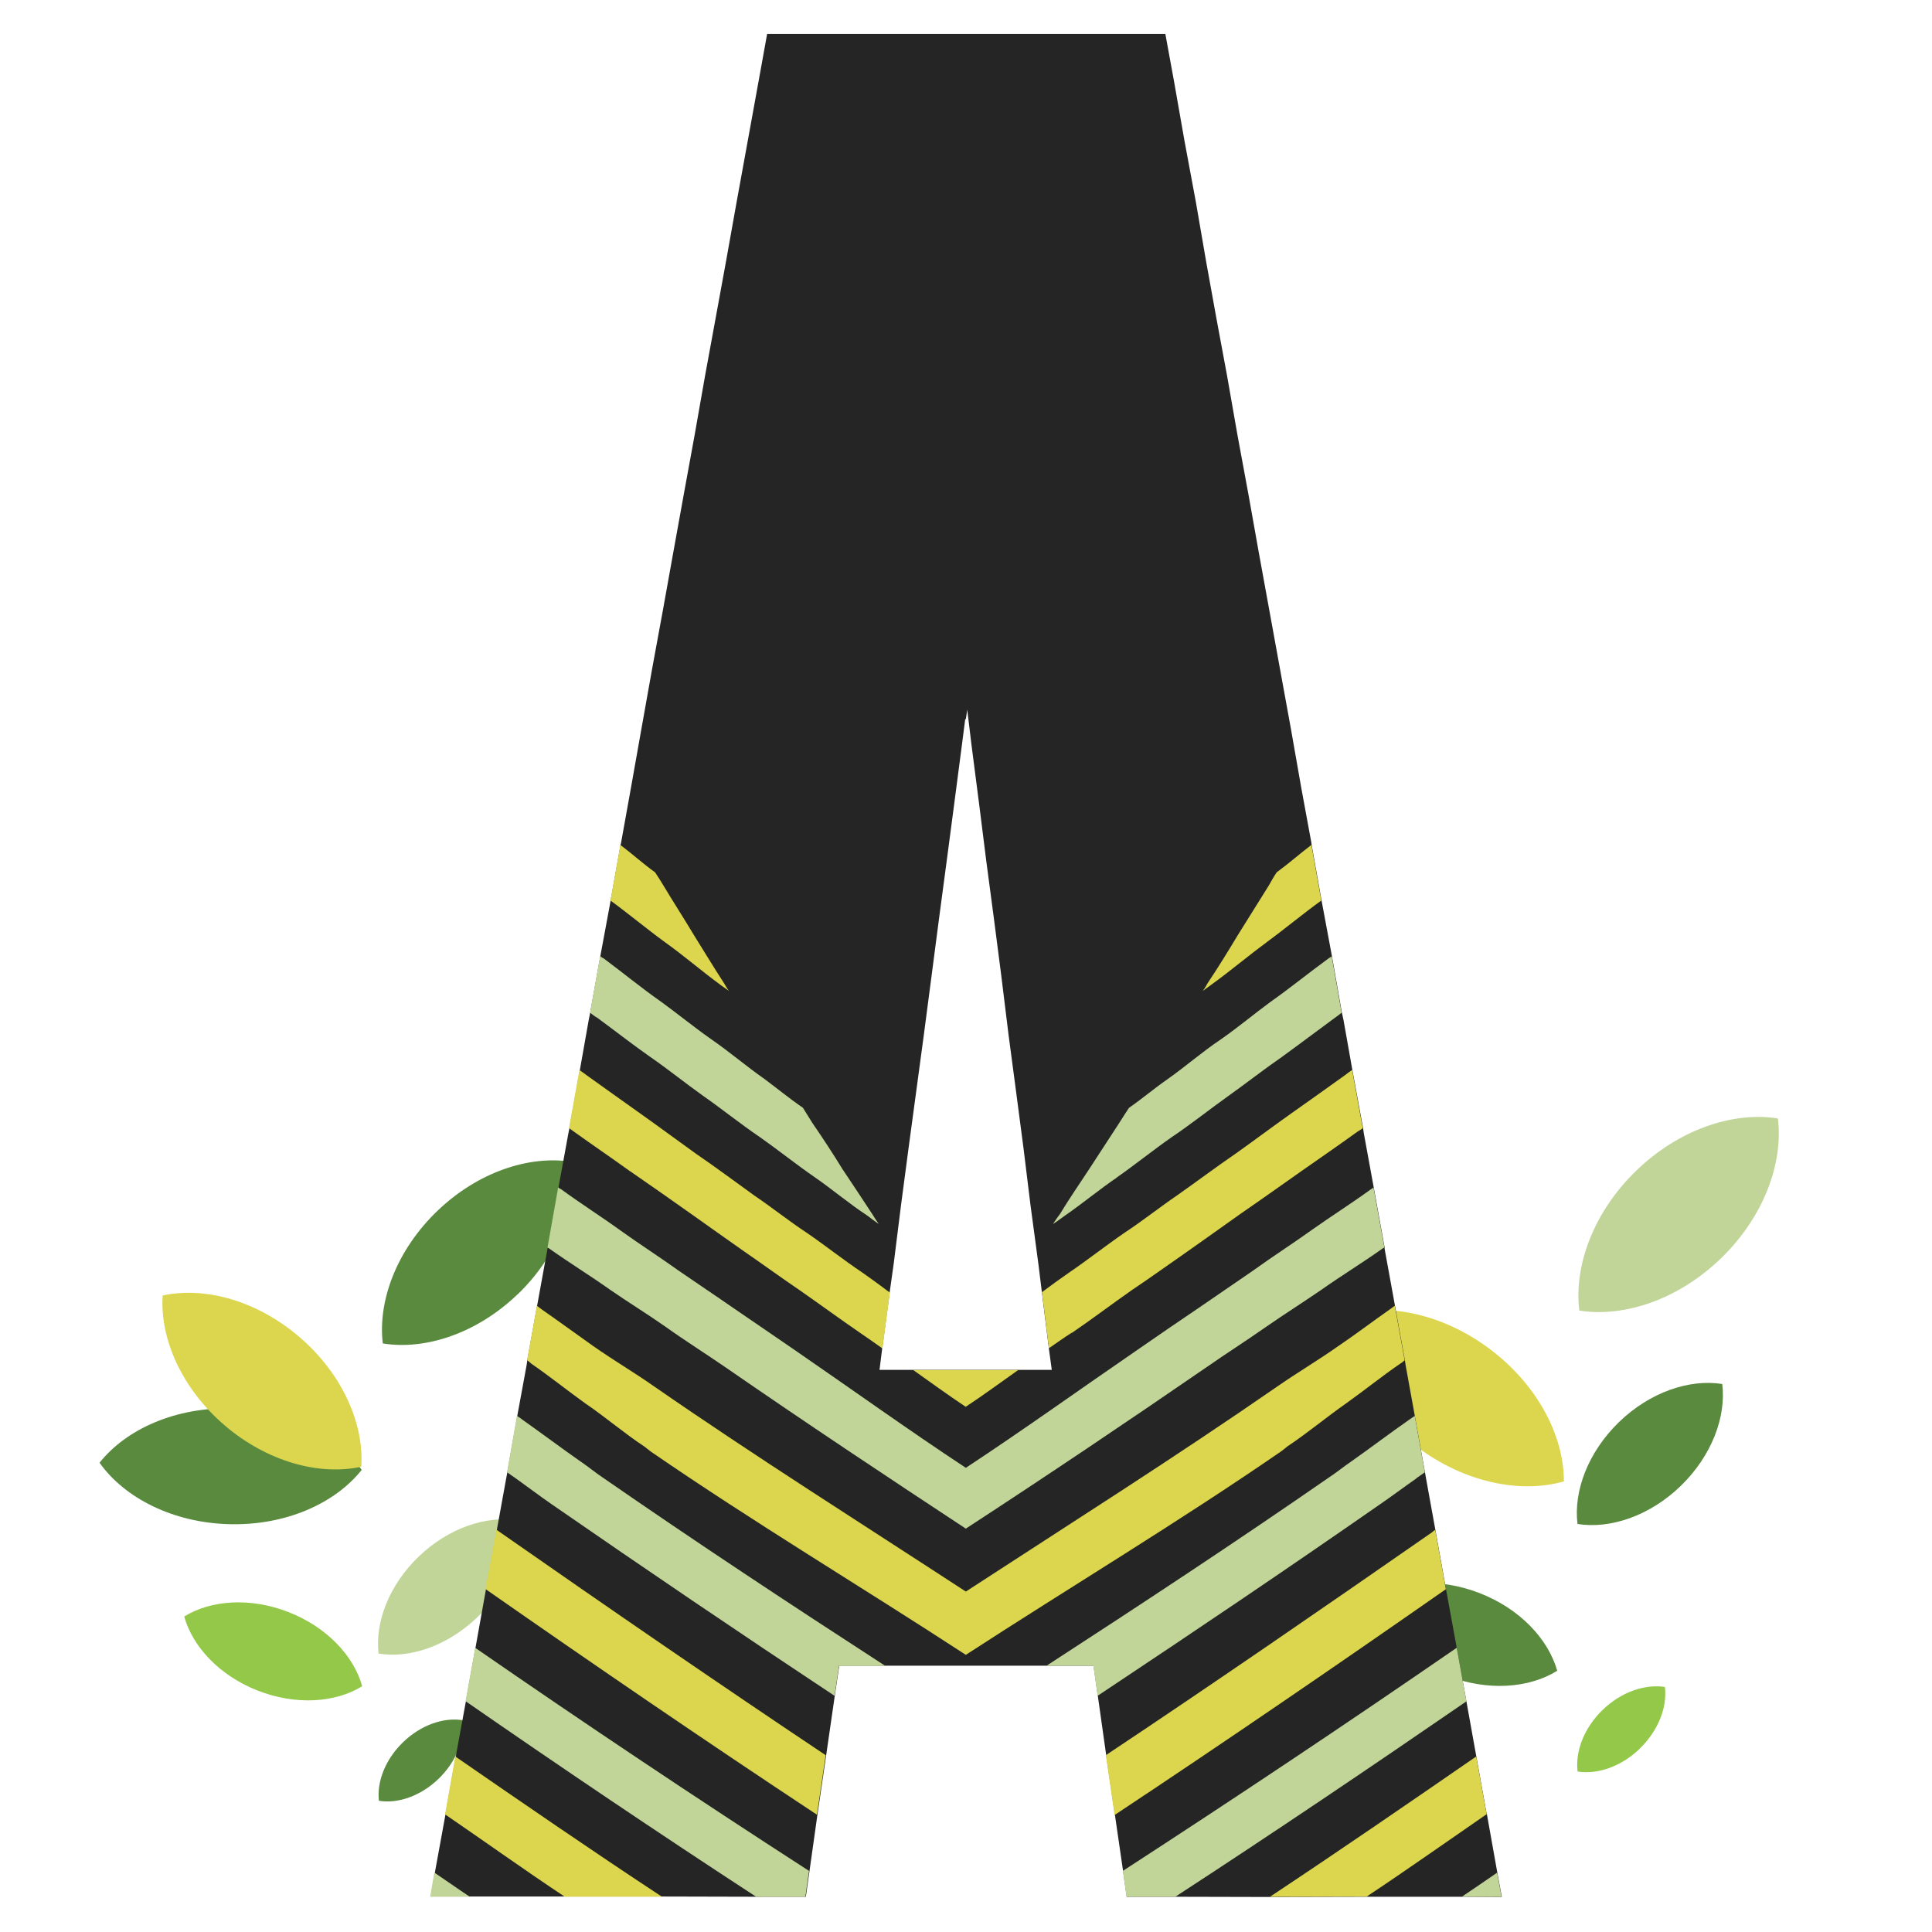 <svg width="512" height="512" viewBox="0 0 512 512" fill="none" xmlns="http://www.w3.org/2000/svg">
<path d="M394.957 357.615C382.432 348.154 367.594 345.12 356 348.454C356 360.529 362.968 373.955 375.494 383.417C388.019 392.848 402.857 395.912 414.451 392.578C414.451 380.503 407.482 367.077 394.957 357.615Z" fill="#DCD64E"/>
<path d="M456.08 333.466C467.344 322.563 472.63 308.355 471.159 296.401C459.234 294.509 444.877 299.345 433.613 310.248C422.349 321.151 417.063 335.358 418.535 347.313C430.459 349.205 444.817 344.369 456.08 333.466Z" fill="#C1D599"/>
<path d="M392.043 422.163C381.381 418.048 370.387 418.859 362.908 423.515C365.311 431.985 372.88 440.005 383.543 444.12C394.206 448.235 405.199 447.424 412.678 442.768C410.275 434.298 402.706 426.278 392.043 422.163Z" fill="#598A3D"/>
<path d="M445.418 393.779C453.618 385.819 457.492 375.486 456.411 366.776C447.731 365.394 437.278 368.908 429.048 376.868C420.848 384.828 416.973 395.16 418.055 403.871C426.735 405.252 437.188 401.738 445.418 393.779Z" fill="#598A3D"/>
<path d="M434.575 463.373C439.531 458.567 441.873 452.32 441.213 447.063C435.956 446.252 429.649 448.355 424.693 453.161C419.737 457.967 417.424 464.214 418.085 469.47C423.341 470.311 429.649 468.179 434.605 463.373" fill="#93C848"/>
<path d="M61.538 373.247C46.657 372.842 33.517 378.66 26.38 387.639C33.012 396.99 45.814 403.517 60.695 403.922C75.576 404.327 88.716 398.51 95.854 389.531C89.222 380.179 76.419 373.653 61.538 373.247Z" fill="#598A3D"/>
<path d="M79.438 354.392C68.161 344.678 54.292 340.885 43.105 343.318C42.344 354.747 48.133 367.916 59.41 377.629C70.688 387.342 84.557 391.136 95.744 388.703C96.505 377.273 90.716 364.105 79.438 354.392Z" fill="#DCD64E"/>
<path d="M137.136 343.061C147.871 332.757 152.947 319.293 151.598 307.911C140.287 306.067 126.639 310.599 115.904 320.903C105.168 331.207 100.093 344.671 101.442 356.025C112.753 357.869 126.401 353.336 137.136 343.033" fill="#598A3D"/>
<path d="M76.477 427.226C66.373 423.277 55.934 424.002 48.816 428.391C51.063 436.441 58.216 444.084 68.32 448.033C78.425 451.982 88.863 451.256 95.981 446.867C93.763 438.818 86.582 431.175 76.477 427.226Z" fill="#93C848"/>
<path d="M126.423 428.663C134.296 421.113 138.044 411.264 137.082 402.934C128.819 401.588 118.854 404.938 110.982 412.489C103.109 420.04 99.361 429.888 100.323 438.218C108.557 439.564 118.522 436.214 126.423 428.663Z" fill="#C1D599"/>
<path d="M116.177 471.444C120.929 466.874 123.207 460.924 122.629 455.876C117.643 455.056 111.619 457.083 106.867 461.653C102.114 466.223 99.837 472.173 100.414 477.222C105.4 478.041 111.424 476.014 116.177 471.444Z" fill="#598A3D"/>
<path d="M393.995 480.79L391.242 465.49L388.614 450.878L386.048 436.674L383.201 421.124L380.385 405.417L378.007 392.308L377.632 390.18L374.941 375.224L372.5 361.771L372.313 360.488L369.684 346.033L366.931 330.921V330.545L364.053 314.682L361.424 300.321L361.237 299.007L358.389 283.551L356.043 270.316L355.605 268.314L352.977 253.389L350.223 238.622L347.595 223.885L347.533 223.353L344.842 208.742L342.057 192.879L339.147 176.922L336.394 161.779L333.61 146.51L330.856 131.054L327.946 115.316L325.193 99.61L322.408 84.623L319.655 69.417L316.933 53.617L313.898 37.316L311.145 21.64L308.83 9H203.296L201.012 21.64L198.164 37.316L195.192 53.648L192.376 69.417L189.592 84.623L186.838 99.641L184.085 115.285L181.206 131.023L178.422 146.416L175.668 161.747L172.884 176.891L170.037 192.847L167.221 208.71L164.593 223.322L164.467 223.854L161.839 238.59L159.117 253.264L156.426 268.282L156.02 270.285L153.673 283.551L150.92 298.913L150.638 300.29L148.01 314.651L145.194 330.514L145.1 330.889L142.347 346.002L139.75 360.425L139.562 361.739L137.09 375.193L134.462 390.117L134.056 392.276L131.678 405.386L128.799 421.092L126.015 436.642L123.48 450.785L120.79 465.459L118.067 480.79L115.252 496.215L114.156 502.597H175.512L200.511 502.66H213.558L214.528 495.808L216.624 480.946L218.94 465.177L221.224 449.408L222.412 441.429H289.807L290.933 449.408L293.154 465.146L295.47 481.009L297.628 495.839L298.598 502.66H311.583L336.644 502.722L362.3 502.66H387.456L398 502.722L396.811 496.308L394.058 480.852L393.995 480.79ZM255.953 190.626L256.329 188.06L257.455 197.415L259.551 213.654L261.397 228.359L263.368 243.221L265.308 258.239L267.279 274.258L269.344 289.84L271.253 304.389L273.099 319.438L275.195 335.051L276.102 342.403L277.948 357.265L278.731 363.022H233.082L233.801 357.265L235.772 342.466L236.836 334.926L238.776 319.407L240.778 304.264L242.75 289.652L244.846 274.102L246.942 258.083L248.913 242.971L250.884 228.171L252.824 213.435L254.952 197.134L255.797 190.532L255.953 190.626Z" fill="#252525"/>
<path d="M114 502.629H124.45C121.29 500.532 118.255 498.373 115.095 496.246L114 502.629Z" fill="#C1D599"/>
<path d="M117.943 480.821C128.549 488.079 138.937 495.526 149.637 502.628H175.387C157.021 490.551 138.843 478.036 120.665 465.49L117.943 480.821Z" fill="#DCD64E"/>
<path d="M123.355 450.816C148.824 468.462 174.48 485.764 200.386 502.66H213.433L214.403 495.808C184.648 476.597 155.144 456.886 125.921 436.674L123.387 450.816H123.355Z" fill="#C1D599"/>
<path d="M131.552 405.417L128.674 421.123C157.772 441.429 186.994 461.422 216.499 480.914L218.814 465.145C189.779 445.747 161.088 426.004 132.491 406.043C132.115 405.761 131.834 405.605 131.584 405.385" fill="#DCD64E"/>
<path d="M154.017 387.427C148.823 383.797 143.692 379.949 138.436 376.225C138.029 375.913 137.497 375.506 136.996 375.224L134.368 390.149C135.088 390.649 135.807 391.212 136.59 391.713C139.844 394.028 142.91 396.375 146.226 398.659C171.131 415.898 195.974 432.731 221.161 449.408L222.35 441.461H234.583C209.428 425.16 184.429 408.671 159.68 391.525C157.709 390.211 155.988 388.772 154.08 387.458" fill="#C1D599"/>
<path d="M161.839 341.903C166.594 345.188 171.6 348.254 176.419 351.634C181.613 355.357 187.025 358.736 192.376 362.428C213.338 376.914 234.708 391.119 255.952 405.105C277.353 391.15 298.535 376.914 319.592 362.428C324.88 358.736 330.261 355.326 335.518 351.634C340.398 348.254 345.248 345.188 350.035 341.903C355.448 338.086 361.08 334.644 366.461 330.827C366.618 330.765 366.743 330.702 366.868 330.546L363.989 314.683C363.739 314.902 363.614 315.027 363.332 315.152C358.076 318.969 352.663 322.379 347.376 326.134C342.401 329.701 337.113 333.08 332.138 336.678C327.32 340.026 322.377 343.342 317.59 346.659C312.239 350.288 306.858 353.949 301.508 357.672C286.364 368.06 271.346 378.854 255.952 388.991C240.59 378.854 225.572 368.06 210.46 357.672C205.047 353.98 199.728 350.288 194.378 346.659C189.56 343.311 184.616 340.026 179.767 336.678C174.698 333.049 169.473 329.701 164.498 326.134C159.304 322.379 153.892 318.969 148.698 315.152C148.447 315.027 148.166 314.902 147.916 314.683L145.1 330.546C145.193 330.702 145.381 330.765 145.475 330.827C150.857 334.644 156.457 338.086 161.839 341.903Z" fill="#C1D599"/>
<path d="M167.002 310.396C172.352 314.088 177.671 317.811 182.927 321.535C187.683 324.882 192.407 328.293 197.163 331.609C202.107 335.02 206.925 338.524 211.9 341.903C217.156 345.564 222.569 349.537 227.95 353.229C229.921 354.543 231.893 355.983 233.864 357.359L235.835 342.56C233.488 340.777 230.954 338.962 228.576 337.272C223.57 333.925 218.846 330.17 213.839 326.728C209.084 323.6 204.641 320.033 199.885 316.81C194.816 313.181 189.748 309.364 184.46 305.765C179.517 302.23 174.604 298.569 169.598 295.034C164.905 291.717 160.149 288.276 155.519 284.99C154.862 284.458 154.174 284.02 153.548 283.582L150.794 298.945C151.264 299.289 151.702 299.602 152.077 299.883C156.958 303.388 162.089 306.861 166.97 310.396" fill="#DCD64E"/>
<path d="M172.352 280.11C177.139 283.426 181.613 287.056 186.369 290.435C191.375 293.939 196.224 297.85 201.387 301.354C206.237 304.764 210.992 308.582 215.936 311.992C220.598 315.215 225.041 319 229.828 322.129C230.86 322.911 231.861 323.694 232.863 324.351C232.331 323.568 231.674 322.63 231.142 321.722C228.607 317.812 225.885 313.775 223.226 309.771C220.723 305.703 218.095 301.667 215.31 297.631C214.528 296.379 213.621 294.94 212.776 293.563C209.334 291.217 205.861 288.37 202.576 285.929C197.789 282.581 193.221 278.67 188.496 275.416C184.022 272.288 179.705 268.752 175.324 265.561C170.037 261.869 165.062 257.77 159.931 253.953C159.524 253.828 159.336 253.578 159.055 253.359L156.364 268.377C157.021 268.846 157.553 269.347 158.335 269.753C162.965 273.164 167.565 276.762 172.383 280.141" fill="#C1D599"/>
<path d="M190.812 260.93C191.625 261.461 192.407 262.087 193.19 262.619C192.658 261.962 192.376 261.336 191.876 260.554C189.185 256.424 186.557 252.075 183.866 247.757C181.238 243.377 178.453 239.059 175.825 234.679C175.105 233.49 174.386 232.332 173.603 231.175C170.443 228.922 167.534 226.263 164.405 223.916L161.777 238.653C166.626 242.188 171.382 246.162 176.232 249.697C181.238 253.264 185.962 257.363 190.843 260.93" fill="#DCD64E"/>
<path d="M387.393 502.629L397.937 502.691L396.748 496.277C393.588 498.436 390.553 500.564 387.393 502.66" fill="#C1D599"/>
<path d="M391.21 465.49C373.032 478.036 354.885 490.52 336.55 502.659L362.206 502.597C372.907 495.495 383.42 488.048 393.964 480.789L391.21 465.49Z" fill="#DCD64E"/>
<path d="M386.048 436.674C356.731 456.886 327.258 476.534 297.565 495.808L298.535 502.628H311.52C337.364 485.796 363.051 468.462 388.613 450.878L386.048 436.674Z" fill="#C1D599"/>
<path d="M380.353 405.417C380.04 405.605 379.759 405.792 379.508 406.074C350.786 426.036 322.064 445.841 293.06 465.146L295.375 481.008C324.849 461.454 354.071 441.461 383.169 421.155L380.353 405.448V405.417Z" fill="#DCD64E"/>
<path d="M375.347 391.744C376.098 391.212 376.88 390.68 377.6 390.18L374.909 375.224C374.377 375.6 373.908 375.913 373.47 376.225C368.182 379.917 363.082 383.797 357.92 387.427C355.98 388.741 354.259 390.18 352.257 391.494C327.508 408.64 302.509 425.097 277.354 441.429H289.744L290.87 449.408C315.932 432.763 340.899 415.93 365.711 398.659C368.996 396.406 372.156 394.028 375.379 391.776" fill="#C1D599"/>
<path d="M341.15 383.328C346.437 379.824 351.412 375.631 356.7 371.939C361.581 368.466 366.211 364.712 371.061 361.395C371.499 361.145 371.874 360.832 372.25 360.488L369.622 346.033C369.152 346.346 368.714 346.752 368.182 347.096C363.583 350.319 359.234 353.636 354.604 356.764C349.316 360.488 343.872 363.71 338.678 367.308C311.426 386.175 283.643 403.759 255.953 421.781C228.357 403.759 200.448 386.175 173.197 367.308C168.034 363.679 162.527 360.456 157.271 356.764C152.797 353.604 148.323 350.319 143.692 347.096C143.223 346.784 142.753 346.377 142.284 346.033L139.687 360.456C140.094 360.769 140.501 361.082 140.814 361.395C145.695 364.743 150.294 368.466 155.143 371.939C160.494 375.568 165.406 379.824 170.787 383.359C171.319 383.766 171.851 384.204 172.414 384.642C199.791 403.477 228.232 420.467 255.953 438.551C283.799 420.467 312.146 403.477 339.492 384.642C340.055 384.204 340.649 383.766 341.15 383.328Z" fill="#DCD64E"/>
<path d="M284.049 353.229C289.431 349.568 294.687 345.563 299.975 341.871C304.981 338.523 309.83 335.019 314.743 331.609C319.498 328.292 324.191 324.882 328.947 321.534C334.36 317.811 339.585 314.088 344.873 310.364C349.879 306.86 354.885 303.418 359.766 299.883C360.266 299.601 360.704 299.32 361.142 299.007L358.327 283.551C357.669 284.02 357.012 284.458 356.355 284.99C351.756 288.275 346.969 291.717 342.245 295.033C337.239 298.569 332.389 302.229 327.445 305.734C322.189 309.332 317.12 313.149 311.958 316.778C307.233 320.001 302.759 323.568 298.004 326.697C292.997 330.138 288.242 333.893 283.329 337.241C280.889 338.93 278.511 340.651 276.133 342.434L277.979 357.296C279.95 355.919 281.984 354.48 284.049 353.166" fill="#DCD64E"/>
<path d="M269.813 363.085H242.03C246.629 366.339 251.259 369.718 255.921 372.815C260.646 369.718 265.183 366.339 269.813 363.085Z" fill="#DCD64E"/>
<path d="M296.033 311.991C300.914 308.581 305.669 304.733 310.519 301.354C315.682 297.881 320.531 294.001 325.537 290.434C330.293 287.055 334.892 283.426 339.617 280.172C344.372 276.73 349.066 273.163 353.728 269.753C354.385 269.284 354.979 268.846 355.542 268.376L352.914 253.452C352.632 253.577 352.413 253.827 352.132 253.953C346.844 257.801 341.869 261.868 336.582 265.592C332.233 268.783 328.04 272.318 323.535 275.447C318.654 278.701 314.211 282.612 309.455 285.96C305.951 288.4 302.572 291.248 299.193 293.594C298.254 294.971 297.409 296.348 296.565 297.662C293.936 301.698 291.308 305.703 288.68 309.77C286.052 313.775 283.267 317.811 280.889 321.753C280.17 322.661 279.575 323.599 279.043 324.381C280.107 323.724 281.14 322.911 282.204 322.16C286.803 319 291.34 315.214 296.033 312.023" fill="#C1D599"/>
<path d="M335.674 249.697C340.555 246.13 345.248 242.188 350.16 238.653L347.532 223.916C344.435 226.263 341.462 228.891 338.334 231.175C337.551 232.332 336.894 233.521 336.237 234.679C333.484 239.059 330.824 243.377 328.071 247.757C325.443 252.106 322.783 256.455 320.03 260.554C319.623 261.305 319.248 261.962 318.716 262.619C319.53 262.087 320.28 261.461 321.094 260.898C326.006 257.363 330.824 253.264 335.705 249.697" fill="#DCD64E"/>
</svg>
